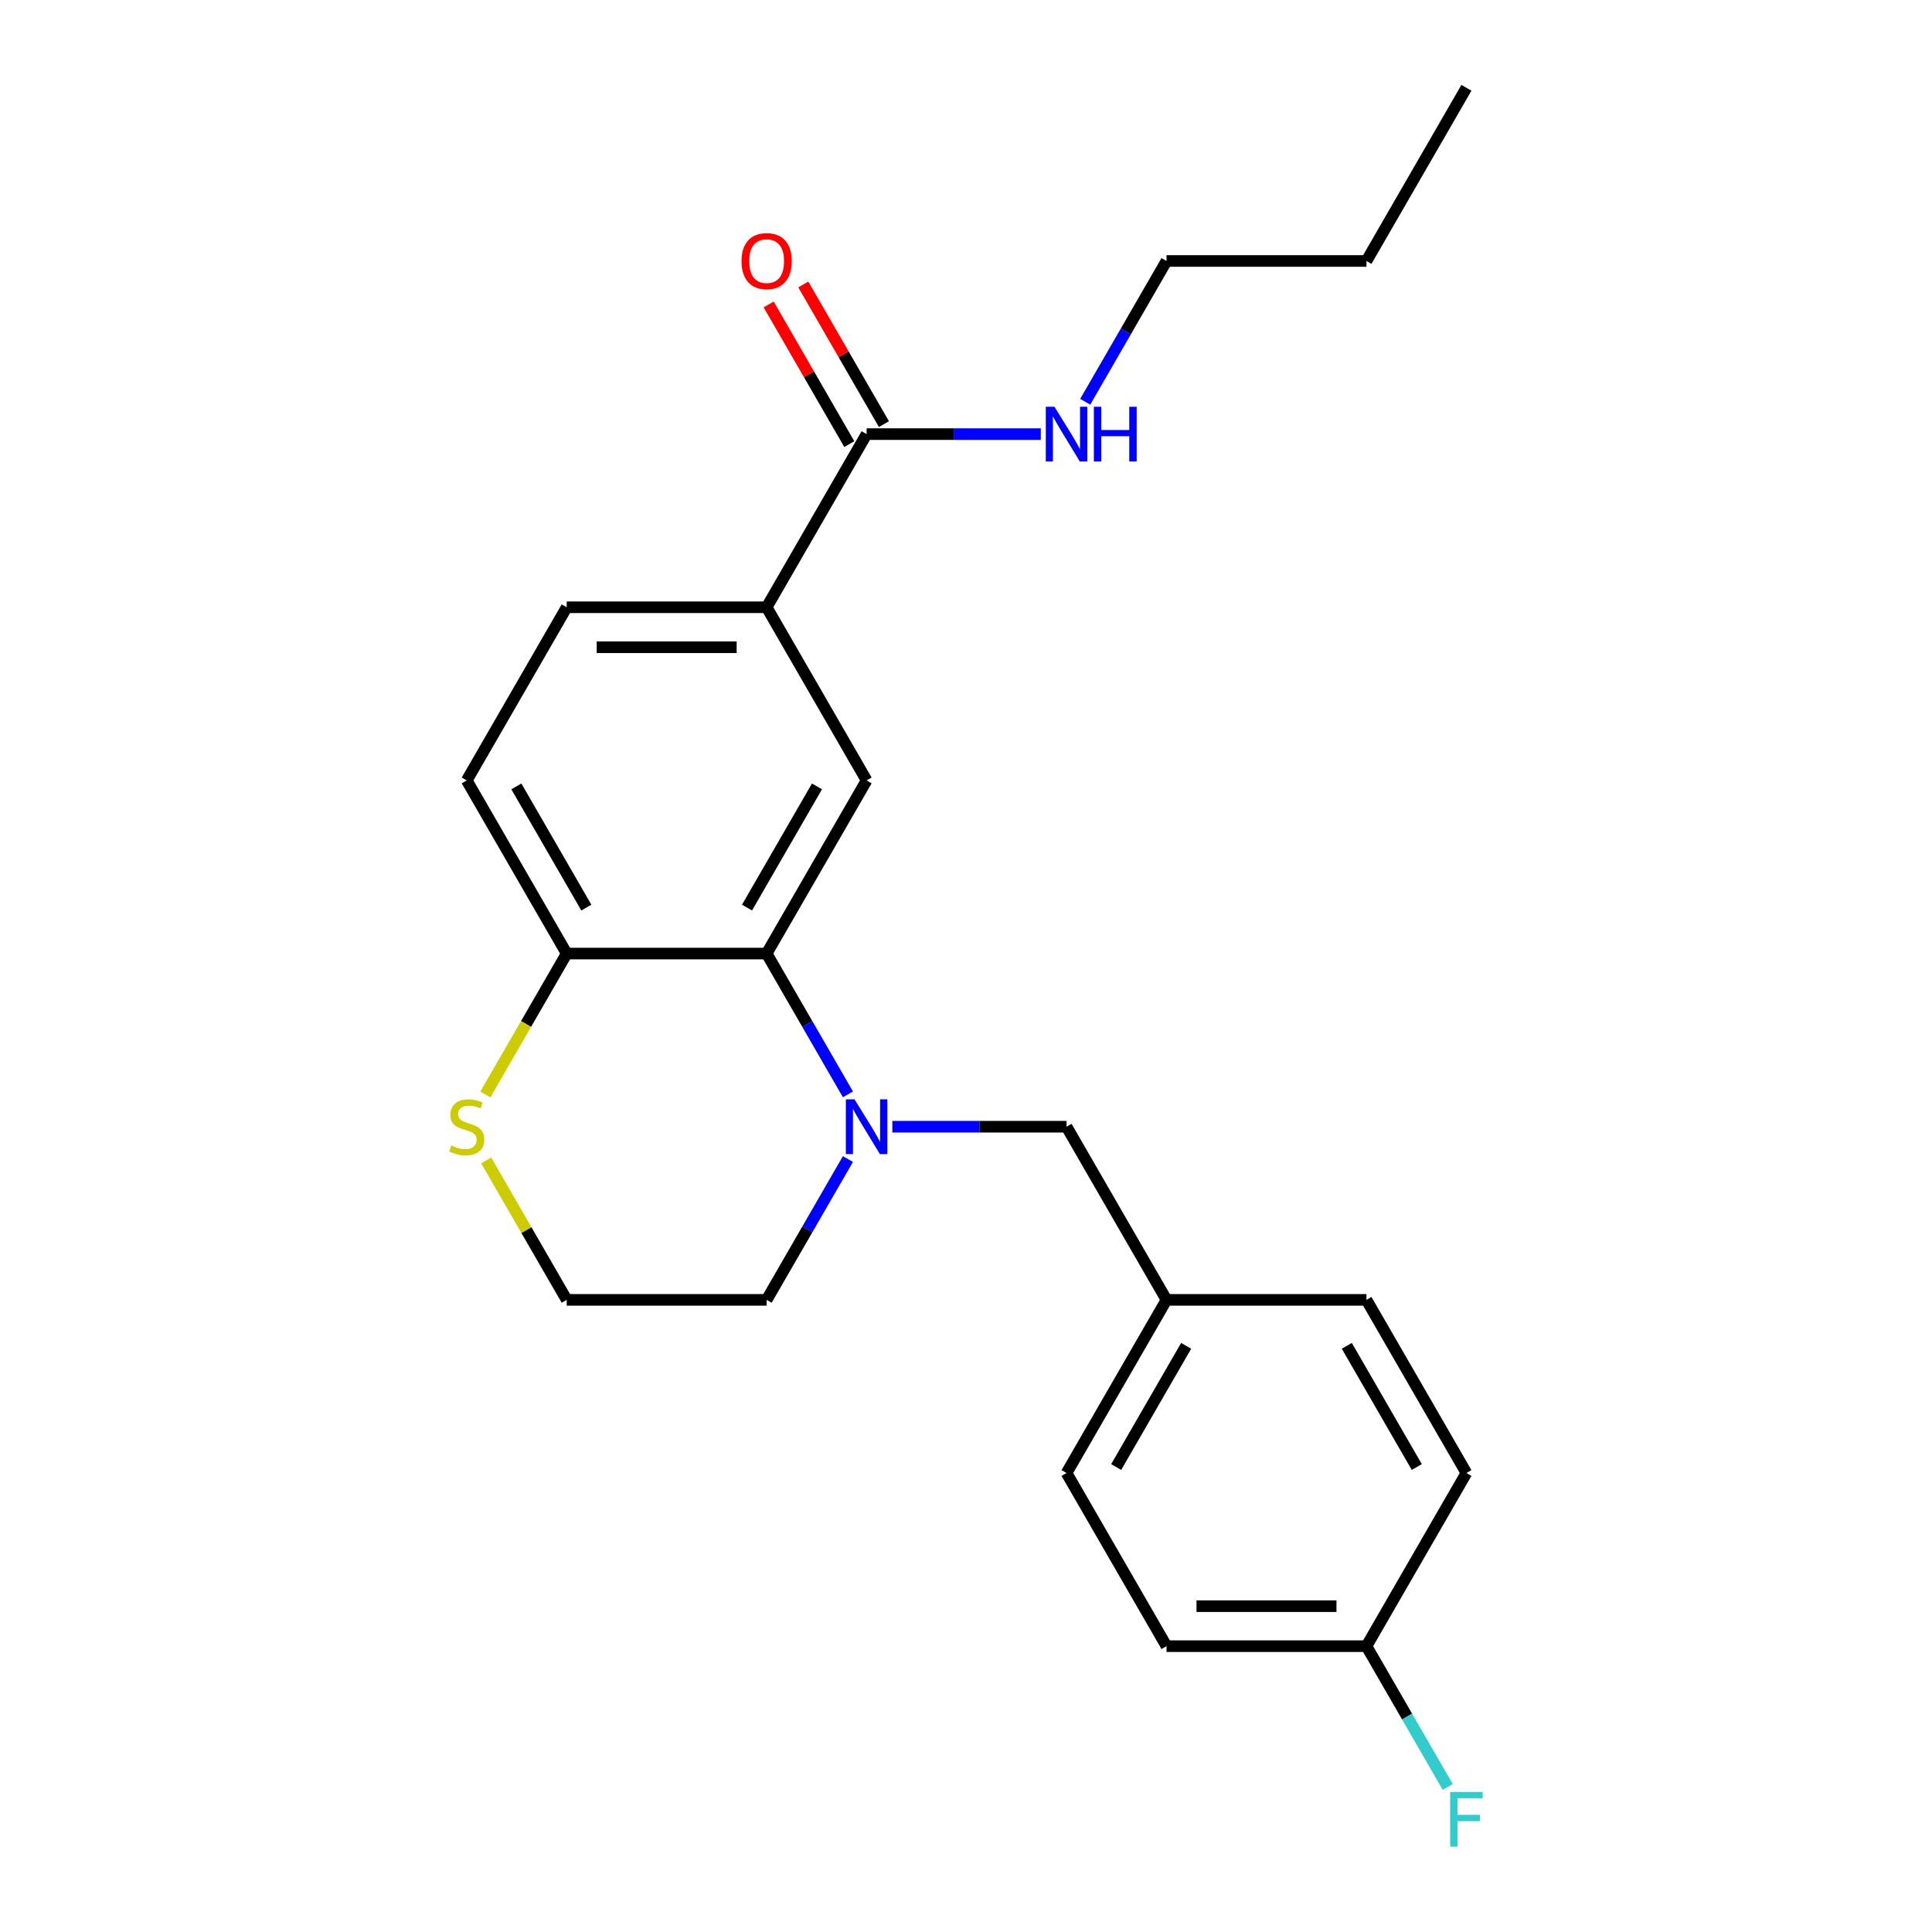 <?xml version='1.0' encoding='iso-8859-1'?>
<svg version='1.1' baseProfile='full'
              xmlns='http://www.w3.org/2000/svg'
                      xmlns:rdkit='http://www.rdkit.org/xml'
                      xmlns:xlink='http://www.w3.org/1999/xlink'
                  xml:space='preserve'
width='1000px' height='1000px' viewBox='0 0 1000 1000'>
<!-- END OF HEADER -->
<rect style='opacity:1.0;fill:#FFFFFF;stroke:none' width='1000' height='1000' x='0' y='0'> </rect>
<path class='bond-0' d='M 438.888,566.44 L 417.85,530.002' style='fill:none;fill-rule:evenodd;stroke:#0000FF;stroke-width:6px;stroke-linecap:butt;stroke-linejoin:miter;stroke-opacity:1' />
<path class='bond-0' d='M 417.85,530.002 L 396.813,493.565' style='fill:none;fill-rule:evenodd;stroke:#000000;stroke-width:6px;stroke-linecap:butt;stroke-linejoin:miter;stroke-opacity:1' />
<path class='bond-5' d='M 461.884,583.187 L 506.964,583.187' style='fill:none;fill-rule:evenodd;stroke:#0000FF;stroke-width:6px;stroke-linecap:butt;stroke-linejoin:miter;stroke-opacity:1' />
<path class='bond-5' d='M 506.964,583.187 L 552.043,583.187' style='fill:none;fill-rule:evenodd;stroke:#000000;stroke-width:6px;stroke-linecap:butt;stroke-linejoin:miter;stroke-opacity:1' />
<path class='bond-12' d='M 438.888,599.934 L 417.85,636.372' style='fill:none;fill-rule:evenodd;stroke:#0000FF;stroke-width:6px;stroke-linecap:butt;stroke-linejoin:miter;stroke-opacity:1' />
<path class='bond-12' d='M 417.85,636.372 L 396.813,672.809' style='fill:none;fill-rule:evenodd;stroke:#000000;stroke-width:6px;stroke-linecap:butt;stroke-linejoin:miter;stroke-opacity:1' />
<path class='bond-1' d='M 396.813,493.565 L 448.557,403.943' style='fill:none;fill-rule:evenodd;stroke:#000000;stroke-width:6px;stroke-linecap:butt;stroke-linejoin:miter;stroke-opacity:1' />
<path class='bond-1' d='M 386.65,469.773 L 422.871,407.037' style='fill:none;fill-rule:evenodd;stroke:#000000;stroke-width:6px;stroke-linecap:butt;stroke-linejoin:miter;stroke-opacity:1' />
<path class='bond-4' d='M 396.813,493.565 L 293.327,493.565' style='fill:none;fill-rule:evenodd;stroke:#000000;stroke-width:6px;stroke-linecap:butt;stroke-linejoin:miter;stroke-opacity:1' />
<path class='bond-3' d='M 448.557,403.943 L 396.813,314.321' style='fill:none;fill-rule:evenodd;stroke:#000000;stroke-width:6px;stroke-linecap:butt;stroke-linejoin:miter;stroke-opacity:1' />
<path class='bond-2' d='M 448.557,224.699 L 396.813,314.321' style='fill:none;fill-rule:evenodd;stroke:#000000;stroke-width:6px;stroke-linecap:butt;stroke-linejoin:miter;stroke-opacity:1' />
<path class='bond-7' d='M 457.519,219.524 L 436.655,183.387' style='fill:none;fill-rule:evenodd;stroke:#000000;stroke-width:6px;stroke-linecap:butt;stroke-linejoin:miter;stroke-opacity:1' />
<path class='bond-7' d='M 436.655,183.387 L 415.791,147.249' style='fill:none;fill-rule:evenodd;stroke:#FF0000;stroke-width:6px;stroke-linecap:butt;stroke-linejoin:miter;stroke-opacity:1' />
<path class='bond-7' d='M 439.594,229.873 L 418.73,193.736' style='fill:none;fill-rule:evenodd;stroke:#000000;stroke-width:6px;stroke-linecap:butt;stroke-linejoin:miter;stroke-opacity:1' />
<path class='bond-7' d='M 418.73,193.736 L 397.866,157.598' style='fill:none;fill-rule:evenodd;stroke:#FF0000;stroke-width:6px;stroke-linecap:butt;stroke-linejoin:miter;stroke-opacity:1' />
<path class='bond-10' d='M 448.557,224.699 L 493.636,224.699' style='fill:none;fill-rule:evenodd;stroke:#000000;stroke-width:6px;stroke-linecap:butt;stroke-linejoin:miter;stroke-opacity:1' />
<path class='bond-10' d='M 493.636,224.699 L 538.716,224.699' style='fill:none;fill-rule:evenodd;stroke:#0000FF;stroke-width:6px;stroke-linecap:butt;stroke-linejoin:miter;stroke-opacity:1' />
<path class='bond-25' d='M 396.813,314.321 L 293.327,314.321' style='fill:none;fill-rule:evenodd;stroke:#000000;stroke-width:6px;stroke-linecap:butt;stroke-linejoin:miter;stroke-opacity:1' />
<path class='bond-25' d='M 381.29,335.018 L 308.85,335.018' style='fill:none;fill-rule:evenodd;stroke:#000000;stroke-width:6px;stroke-linecap:butt;stroke-linejoin:miter;stroke-opacity:1' />
<path class='bond-9' d='M 293.327,493.565 L 241.583,403.943' style='fill:none;fill-rule:evenodd;stroke:#000000;stroke-width:6px;stroke-linecap:butt;stroke-linejoin:miter;stroke-opacity:1' />
<path class='bond-9' d='M 303.49,469.773 L 267.269,407.037' style='fill:none;fill-rule:evenodd;stroke:#000000;stroke-width:6px;stroke-linecap:butt;stroke-linejoin:miter;stroke-opacity:1' />
<path class='bond-23' d='M 293.327,493.565 L 272.278,530.022' style='fill:none;fill-rule:evenodd;stroke:#000000;stroke-width:6px;stroke-linecap:butt;stroke-linejoin:miter;stroke-opacity:1' />
<path class='bond-23' d='M 272.278,530.022 L 251.229,566.48' style='fill:none;fill-rule:evenodd;stroke:#CCCC00;stroke-width:6px;stroke-linecap:butt;stroke-linejoin:miter;stroke-opacity:1' />
<path class='bond-11' d='M 552.043,583.187 L 603.787,672.809' style='fill:none;fill-rule:evenodd;stroke:#000000;stroke-width:6px;stroke-linecap:butt;stroke-linejoin:miter;stroke-opacity:1' />
<path class='bond-6' d='M 251.668,600.654 L 272.497,636.732' style='fill:none;fill-rule:evenodd;stroke:#CCCC00;stroke-width:6px;stroke-linecap:butt;stroke-linejoin:miter;stroke-opacity:1' />
<path class='bond-6' d='M 272.497,636.732 L 293.327,672.809' style='fill:none;fill-rule:evenodd;stroke:#000000;stroke-width:6px;stroke-linecap:butt;stroke-linejoin:miter;stroke-opacity:1' />
<path class='bond-8' d='M 293.327,314.321 L 241.583,403.943' style='fill:none;fill-rule:evenodd;stroke:#000000;stroke-width:6px;stroke-linecap:butt;stroke-linejoin:miter;stroke-opacity:1' />
<path class='bond-20' d='M 561.712,207.952 L 582.749,171.514' style='fill:none;fill-rule:evenodd;stroke:#0000FF;stroke-width:6px;stroke-linecap:butt;stroke-linejoin:miter;stroke-opacity:1' />
<path class='bond-20' d='M 582.749,171.514 L 603.787,135.077' style='fill:none;fill-rule:evenodd;stroke:#000000;stroke-width:6px;stroke-linecap:butt;stroke-linejoin:miter;stroke-opacity:1' />
<path class='bond-16' d='M 603.787,672.809 L 707.273,672.809' style='fill:none;fill-rule:evenodd;stroke:#000000;stroke-width:6px;stroke-linecap:butt;stroke-linejoin:miter;stroke-opacity:1' />
<path class='bond-17' d='M 603.787,672.809 L 552.043,762.431' style='fill:none;fill-rule:evenodd;stroke:#000000;stroke-width:6px;stroke-linecap:butt;stroke-linejoin:miter;stroke-opacity:1' />
<path class='bond-17' d='M 613.95,696.601 L 577.729,759.336' style='fill:none;fill-rule:evenodd;stroke:#000000;stroke-width:6px;stroke-linecap:butt;stroke-linejoin:miter;stroke-opacity:1' />
<path class='bond-14' d='M 396.813,672.809 L 293.327,672.809' style='fill:none;fill-rule:evenodd;stroke:#000000;stroke-width:6px;stroke-linecap:butt;stroke-linejoin:miter;stroke-opacity:1' />
<path class='bond-13' d='M 707.273,852.053 L 603.787,852.053' style='fill:none;fill-rule:evenodd;stroke:#000000;stroke-width:6px;stroke-linecap:butt;stroke-linejoin:miter;stroke-opacity:1' />
<path class='bond-13' d='M 691.75,831.356 L 619.31,831.356' style='fill:none;fill-rule:evenodd;stroke:#000000;stroke-width:6px;stroke-linecap:butt;stroke-linejoin:miter;stroke-opacity:1' />
<path class='bond-15' d='M 707.273,852.053 L 728.31,888.491' style='fill:none;fill-rule:evenodd;stroke:#000000;stroke-width:6px;stroke-linecap:butt;stroke-linejoin:miter;stroke-opacity:1' />
<path class='bond-15' d='M 728.31,888.491 L 749.348,924.928' style='fill:none;fill-rule:evenodd;stroke:#33CCCC;stroke-width:6px;stroke-linecap:butt;stroke-linejoin:miter;stroke-opacity:1' />
<path class='bond-24' d='M 707.273,852.053 L 759.017,762.431' style='fill:none;fill-rule:evenodd;stroke:#000000;stroke-width:6px;stroke-linecap:butt;stroke-linejoin:miter;stroke-opacity:1' />
<path class='bond-19' d='M 707.273,672.809 L 759.017,762.431' style='fill:none;fill-rule:evenodd;stroke:#000000;stroke-width:6px;stroke-linecap:butt;stroke-linejoin:miter;stroke-opacity:1' />
<path class='bond-19' d='M 697.11,696.601 L 733.331,759.336' style='fill:none;fill-rule:evenodd;stroke:#000000;stroke-width:6px;stroke-linecap:butt;stroke-linejoin:miter;stroke-opacity:1' />
<path class='bond-18' d='M 552.043,762.431 L 603.787,852.053' style='fill:none;fill-rule:evenodd;stroke:#000000;stroke-width:6px;stroke-linecap:butt;stroke-linejoin:miter;stroke-opacity:1' />
<path class='bond-21' d='M 603.787,135.077 L 707.273,135.077' style='fill:none;fill-rule:evenodd;stroke:#000000;stroke-width:6px;stroke-linecap:butt;stroke-linejoin:miter;stroke-opacity:1' />
<path class='bond-22' d='M 707.273,135.077 L 759.017,45.455' style='fill:none;fill-rule:evenodd;stroke:#000000;stroke-width:6px;stroke-linecap:butt;stroke-linejoin:miter;stroke-opacity:1' />
<path  class='atom-0' d='M 442.297 569.027
L 451.577 584.027
Q 452.497 585.507, 453.977 588.187
Q 455.457 590.867, 455.537 591.027
L 455.537 569.027
L 459.297 569.027
L 459.297 597.347
L 455.417 597.347
L 445.457 580.947
Q 444.297 579.027, 443.057 576.827
Q 441.857 574.627, 441.497 573.947
L 441.497 597.347
L 437.817 597.347
L 437.817 569.027
L 442.297 569.027
' fill='#0000FF'/>
<path  class='atom-7' d='M 233.583 592.907
Q 233.903 593.027, 235.223 593.587
Q 236.543 594.147, 237.983 594.507
Q 239.463 594.827, 240.903 594.827
Q 243.583 594.827, 245.143 593.547
Q 246.703 592.227, 246.703 589.947
Q 246.703 588.387, 245.903 587.427
Q 245.143 586.467, 243.943 585.947
Q 242.743 585.427, 240.743 584.827
Q 238.223 584.067, 236.703 583.347
Q 235.223 582.627, 234.143 581.107
Q 233.103 579.587, 233.103 577.027
Q 233.103 573.467, 235.503 571.267
Q 237.943 569.067, 242.743 569.067
Q 246.023 569.067, 249.743 570.627
L 248.823 573.707
Q 245.423 572.307, 242.863 572.307
Q 240.103 572.307, 238.583 573.467
Q 237.063 574.587, 237.103 576.547
Q 237.103 578.067, 237.863 578.987
Q 238.663 579.907, 239.783 580.427
Q 240.943 580.947, 242.863 581.547
Q 245.423 582.347, 246.943 583.147
Q 248.463 583.947, 249.543 585.587
Q 250.663 587.187, 250.663 589.947
Q 250.663 593.867, 248.023 595.987
Q 245.423 598.067, 241.063 598.067
Q 238.543 598.067, 236.623 597.507
Q 234.743 596.987, 232.503 596.067
L 233.583 592.907
' fill='#CCCC00'/>
<path  class='atom-8' d='M 383.813 135.157
Q 383.813 128.357, 387.173 124.557
Q 390.533 120.757, 396.813 120.757
Q 403.093 120.757, 406.453 124.557
Q 409.813 128.357, 409.813 135.157
Q 409.813 142.037, 406.413 145.957
Q 403.013 149.837, 396.813 149.837
Q 390.573 149.837, 387.173 145.957
Q 383.813 142.077, 383.813 135.157
M 396.813 146.637
Q 401.133 146.637, 403.453 143.757
Q 405.813 140.837, 405.813 135.157
Q 405.813 129.597, 403.453 126.797
Q 401.133 123.957, 396.813 123.957
Q 392.493 123.957, 390.133 126.757
Q 387.813 129.557, 387.813 135.157
Q 387.813 140.877, 390.133 143.757
Q 392.493 146.637, 396.813 146.637
' fill='#FF0000'/>
<path  class='atom-11' d='M 545.783 210.539
L 555.063 225.539
Q 555.983 227.019, 557.463 229.699
Q 558.943 232.379, 559.023 232.539
L 559.023 210.539
L 562.783 210.539
L 562.783 238.859
L 558.903 238.859
L 548.943 222.459
Q 547.783 220.539, 546.543 218.339
Q 545.343 216.139, 544.983 215.459
L 544.983 238.859
L 541.303 238.859
L 541.303 210.539
L 545.783 210.539
' fill='#0000FF'/>
<path  class='atom-11' d='M 566.183 210.539
L 570.023 210.539
L 570.023 222.579
L 584.503 222.579
L 584.503 210.539
L 588.343 210.539
L 588.343 238.859
L 584.503 238.859
L 584.503 225.779
L 570.023 225.779
L 570.023 238.859
L 566.183 238.859
L 566.183 210.539
' fill='#0000FF'/>
<path  class='atom-16' d='M 750.597 927.515
L 767.437 927.515
L 767.437 930.755
L 754.397 930.755
L 754.397 939.355
L 765.997 939.355
L 765.997 942.635
L 754.397 942.635
L 754.397 955.835
L 750.597 955.835
L 750.597 927.515
' fill='#33CCCC'/>
</svg>
